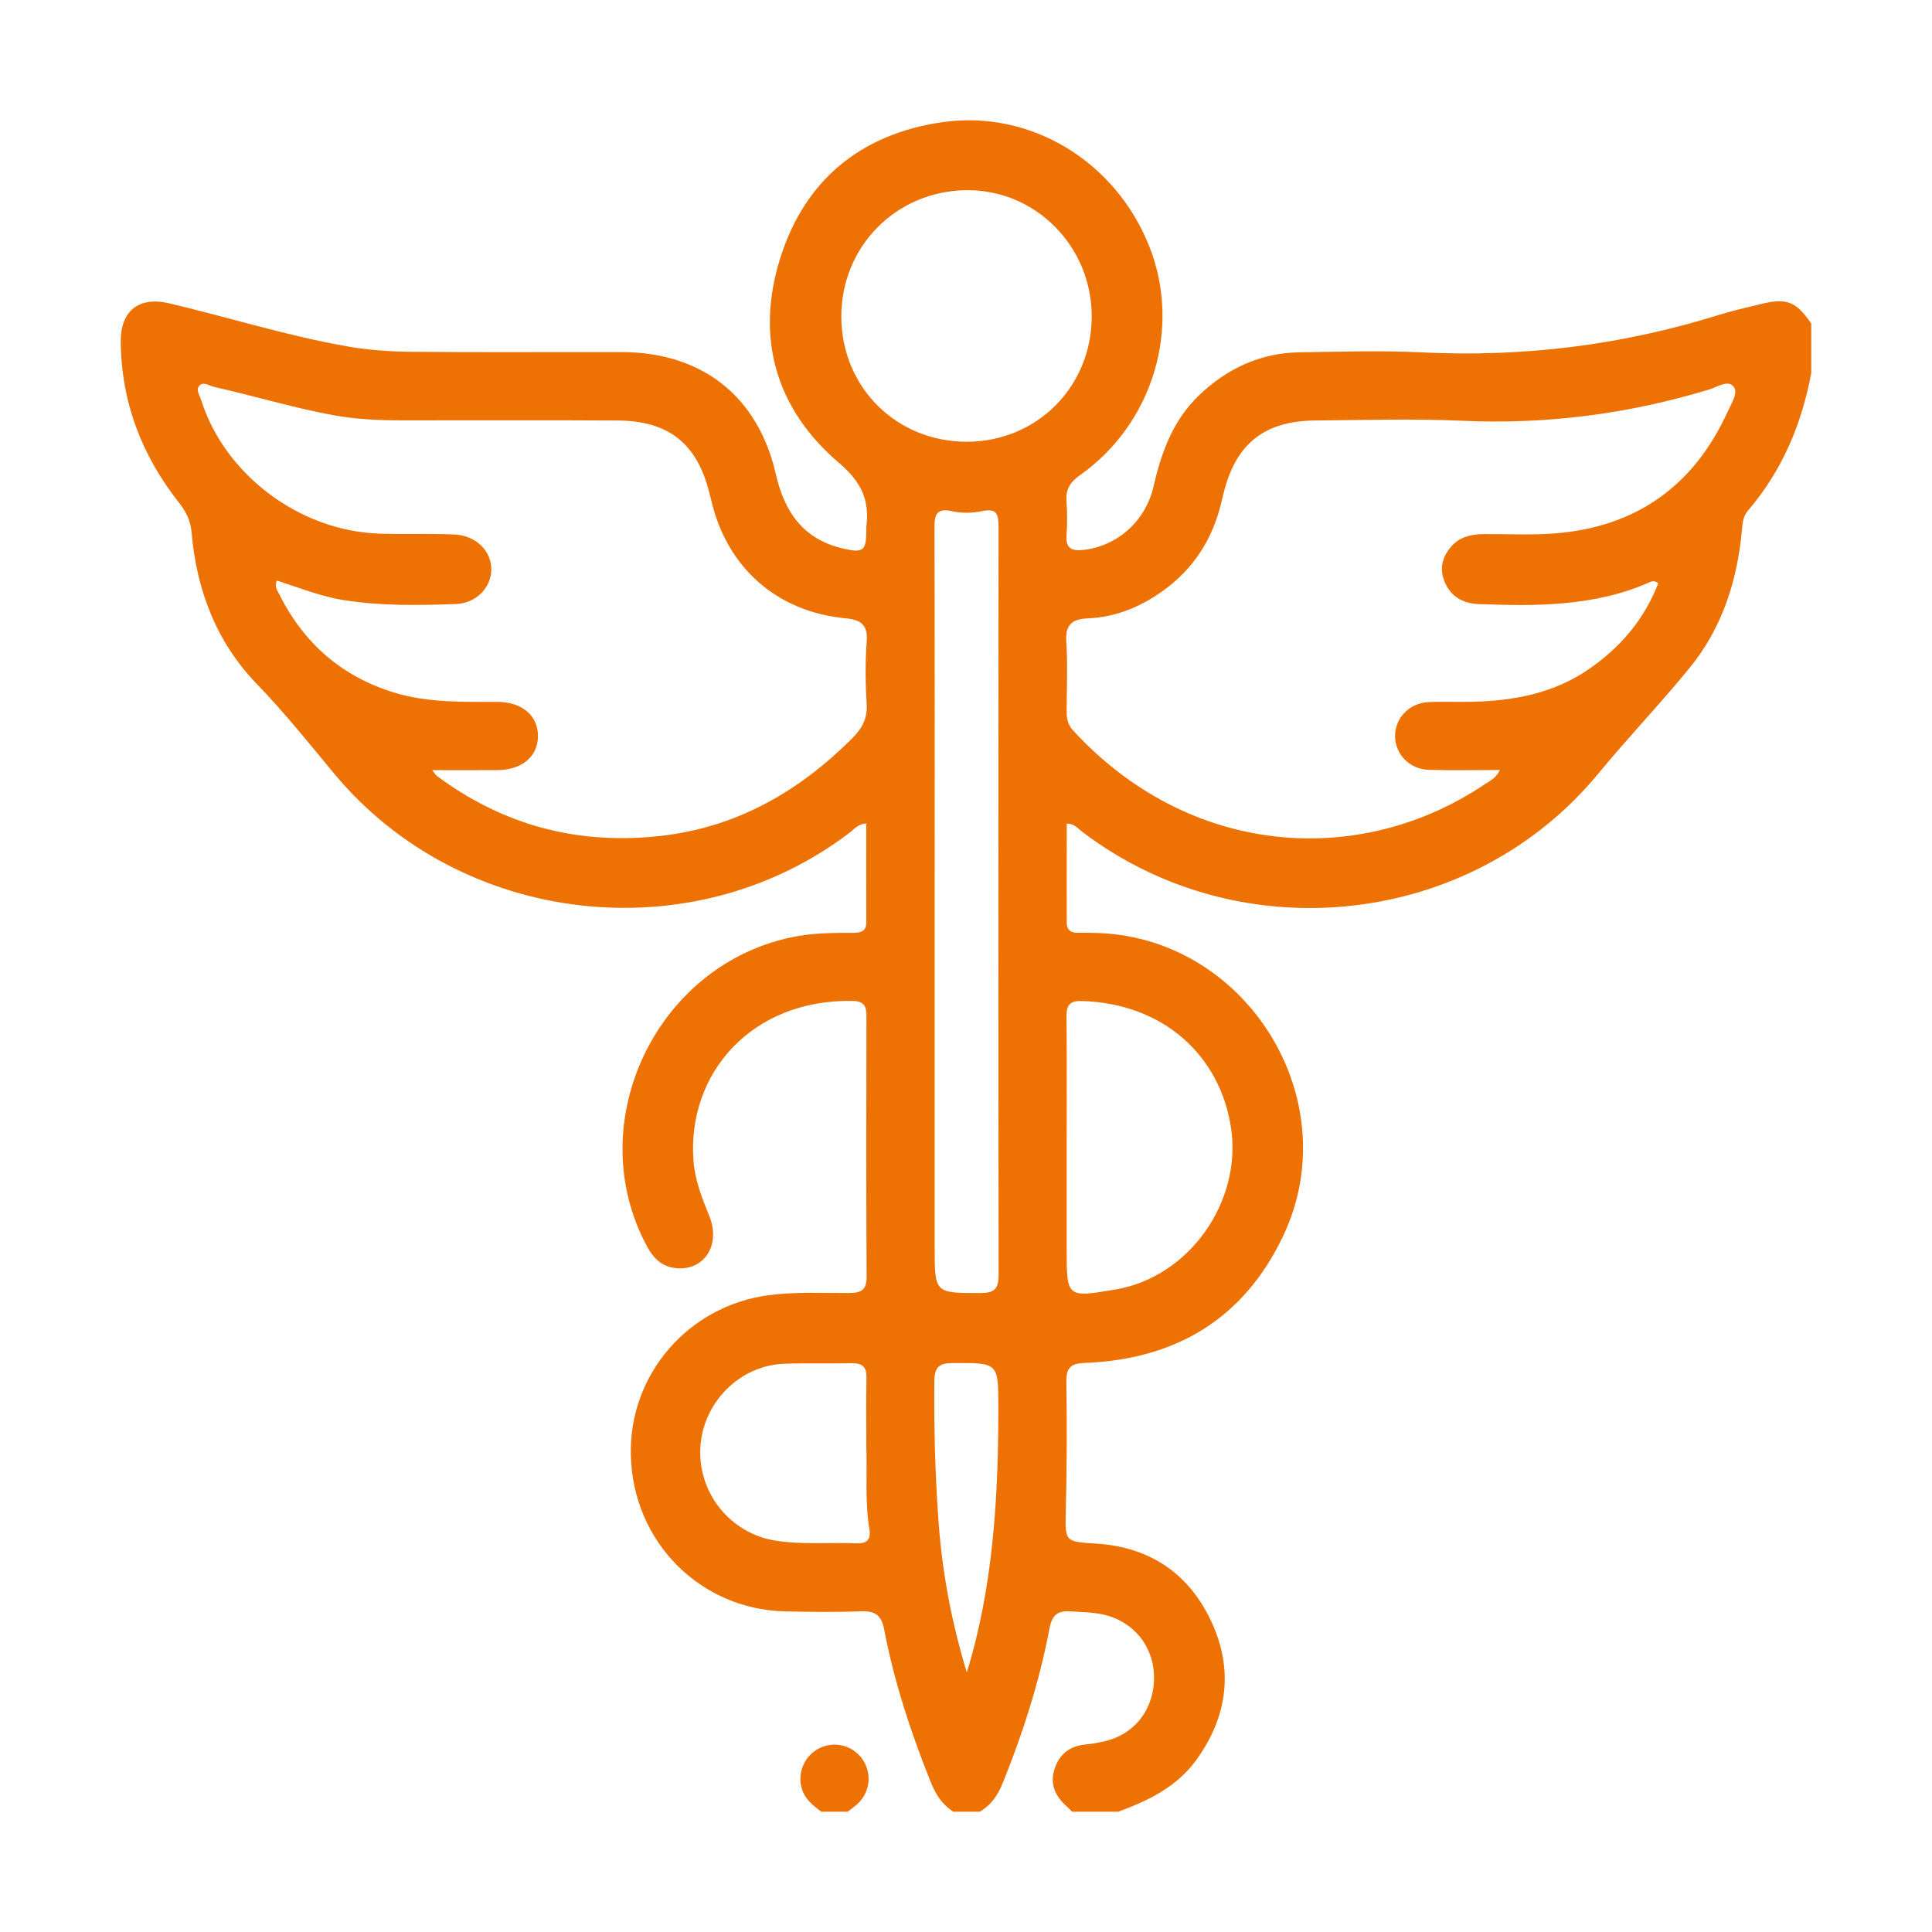 <?xml version="1.0" encoding="UTF-8"?>
<svg xmlns="http://www.w3.org/2000/svg" xmlns:xlink="http://www.w3.org/1999/xlink" version="1.1" id="Ebene_1" x="0px" y="0px" width="512px" height="512px" viewBox="0 0 512 512" style="enable-background:new 0 0 512 512;" xml:space="preserve">
<style type="text/css">
	.st0{fill:#EE7203;}
</style>
<g>
	<path class="st0" d="M252.639,480.121c-2.943-1.88-4.675-4.585-5.972-7.817c-5.276-13.143-9.698-26.549-12.351-40.466   c-0.733-3.846-2.435-4.972-6.171-4.828c-6.693,0.259-13.406,0.171-20.107,0.019c-22.331-0.504-40.303-18.242-40.862-41.383   c-0.517-21.409,15.204-39.528,36.42-42.391c7.137-0.963,14.254-0.54,21.379-0.593c3.195-0.024,4.716-0.683,4.692-4.366   c-0.147-22.878-0.095-45.758-0.045-68.637c0.006-2.659-0.281-4.348-3.687-4.407c-26.744-0.47-43.86,19.212-42.162,42.285   c0.381,5.175,2.215,9.874,4.163,14.615c3.226,7.851-1.411,14.823-9.024,13.893c-3.503-0.428-5.711-2.549-7.342-5.544   c-17.993-33.033,2.654-75.789,39.749-82.411c4.928-0.88,9.852-0.871,14.798-0.879c1.969-0.003,3.47-0.351,3.463-2.802   c-0.027-8.695-0.011-17.391-0.011-26.192c-2.178,0.146-3.184,1.519-4.4,2.446c-41.716,31.803-103.028,24.797-136.619-15.658   c-6.688-8.054-13.196-16.21-20.515-23.774c-10.686-11.043-15.955-24.885-17.264-40.158c-0.264-3.077-1.443-5.46-3.315-7.829   c-9.881-12.507-15.327-26.68-15.456-42.723c-0.066-8.146,4.824-12.017,12.798-10.143c15.87,3.731,31.453,8.682,47.537,11.47   c5.564,0.965,11.287,1.335,16.942,1.387c18.506,0.168,37.014,0.03,55.521,0.074c21.194,0.05,36.08,11.655,40.805,32.327   c2.319,10.145,7.334,17.315,17.861,19.741c5.347,1.232,6.105,0.59,6.13-4.889c0.001-0.291-0.031-0.587,0.005-0.874   c0.882-7.076-1.299-11.868-7.255-16.944c-16.707-14.239-22.171-33.066-15.627-54.086c6.465-20.769,21.354-33.065,42.934-36.191   c23.528-3.408,46.022,10.408,54.943,32.942c8.552,21.603,0.943,46.923-18.35,60.563c-2.521,1.782-3.851,3.673-3.614,6.829   c0.229,3.043,0.22,6.129,0.008,9.174c-0.25,3.592,1.589,4.169,4.566,3.822c8.885-1.036,16.363-7.556,18.503-16.828   c2.1-9.098,5.157-17.581,12.127-24.21c7.494-7.126,16.295-11.184,26.684-11.324c10.782-0.145,21.589-0.505,32.346,0.026   c26.915,1.327,53.169-1.938,78.866-9.992c3.607-1.131,7.32-1.929,10.995-2.838c6.738-1.666,9.268-0.666,13.275,5.178   c0,4.372,0,8.745,0,13.117c-2.513,13.572-7.726,25.908-16.776,36.468c-1.234,1.44-1.413,3.129-1.568,4.883   c-1.199,13.501-5.179,26.08-13.789,36.672c-7.788,9.58-16.364,18.491-24.224,28.052c-33.551,40.81-94.751,47.566-136.871,15.478   c-1.103-0.84-2.015-2.107-4.069-2.161c0,8.763,0.012,17.455-0.009,26.147c-0.005,2.073,1.061,2.853,3.005,2.806   c1.31-0.032,2.623,0.011,3.934,0.026c40.303,0.439,67.685,43.91,50.427,80.296c-10.456,22.045-28.514,32.718-52.535,33.665   c-3.854,0.152-4.98,1.33-4.924,5.104c0.164,11.217,0.138,22.443-0.139,33.657c-0.217,8.81-0.416,8.567,8.277,9.147   c14.175,0.945,24.549,8.087,30.402,20.906c5.79,12.683,4.129,24.94-4.039,36.315c-5.196,7.236-12.734,10.848-20.739,13.808   c-4.081,0-8.162,0-12.243,0c-0.516-0.51-1.013-1.042-1.552-1.527c-2.942-2.647-4.371-5.797-3.115-9.753   c1.286-4.05,4.104-6.184,8.348-6.545c1.59-0.135,3.173-0.455,4.736-0.798c8.14-1.786,13.383-8.56,13.292-17.122   c-0.086-8.164-5.535-14.798-13.522-16.524c-2.867-0.62-5.77-0.635-8.676-0.829c-3.464-0.232-4.851,1.122-5.496,4.514   c-2.673,14.061-7.012,27.641-12.365,40.911c-1.299,3.22-3.079,5.923-6.136,7.673C257.302,480.121,254.97,480.121,252.639,480.121z    M439.457,154.568c-1.092-0.85-1.811-0.489-2.436-0.211c-7.267,3.238-14.931,4.809-22.807,5.522   c-7.417,0.671-14.852,0.461-22.269,0.216c-4.15-0.137-7.588-1.936-9.21-6.18c-1.284-3.362-0.46-6.338,1.737-8.947   c2.228-2.647,5.342-3.39,8.653-3.42c6.264-0.057,12.556,0.302,18.786-0.175c21.683-1.662,37.023-12.606,45.994-32.394   c0.939-2.071,2.804-4.869,1.531-6.499c-1.498-1.917-4.333,0.089-6.428,0.725c-21.376,6.496-43.144,9.318-65.516,8.305   c-12.939-0.586-25.927-0.192-38.891-0.077c-13.57,0.121-21.1,6.169-24.321,19.233c-0.174,0.706-0.364,1.409-0.527,2.118   c-2.274,9.908-7.37,17.975-15.694,23.893c-5.934,4.219-12.477,6.893-19.824,7.203c-4.019,0.17-5.967,1.599-5.66,6.113   c0.414,6.09,0.125,12.23,0.092,18.349c-0.01,1.939,0.243,3.625,1.684,5.196c30.417,33.18,75.452,37.056,109.35,14.157   c1.311-0.886,2.909-1.617,3.773-3.635c-6.578,0-12.694,0.138-18.799-0.042c-5.134-0.152-8.929-4.112-8.968-8.915   c-0.039-4.788,3.755-8.788,8.853-9.034c3.925-0.189,7.867,0.01,11.797-0.092c10.933-0.284,21.395-2.244,30.647-8.605   C429.465,171.556,435.775,164.104,439.457,154.568z M114.554,204.093c0.677,0.87,0.869,1.264,1.181,1.496   c17.767,13.256,37.741,18.449,59.667,15.899c19.925-2.317,36.313-11.721,50.356-25.736c2.65-2.645,4.149-5.241,3.919-9.128   c-0.327-5.517-0.398-11.091,0.016-16.596c0.337-4.482-1.588-5.794-5.618-6.173c-18.274-1.721-31.542-13.534-35.628-31.47   c-0.129-0.567-0.305-1.124-0.444-1.689c-3.225-13.079-10.748-19.173-24.3-19.258c-19.084-0.119-38.169-0.025-57.254-0.042   c-6.118-0.005-12.186-0.27-18.256-1.396c-10.611-1.968-20.926-5.096-31.431-7.46c-1.332-0.3-2.929-1.608-4.036-0.181   c-0.808,1.041,0.216,2.489,0.607,3.72c6.245,19.671,25.95,34.55,47.001,35.33c6.693,0.248,13.409-0.066,20.099,0.236   c5.729,0.259,9.794,4.377,9.772,9.271c-0.022,4.741-3.916,8.955-9.399,9.154c-9.885,0.358-19.782,0.53-29.638-1.024   c-6.173-0.973-11.925-3.322-17.797-5.189c-0.725,1.651,0.148,2.631,0.628,3.598c6.494,13.057,16.648,21.907,30.637,26.14   c8.904,2.695,18.12,2.388,27.291,2.419c6.46,0.022,10.653,3.66,10.64,9.05c-0.013,5.389-4.2,8.964-10.675,9.02   C126.28,204.131,120.668,204.093,114.554,204.093z M247.699,238.783c0,30.589,0,61.178,0,91.768c0,12.234,0,12.118,12.166,12.121   c3.563,0.001,4.779-1.054,4.774-4.721c-0.092-66.131-0.082-132.262-0.02-198.393c0.003-3.269-0.482-4.95-4.375-4.105   c-2.503,0.543-5.319,0.6-7.807,0.041c-4.302-0.967-4.809,0.894-4.797,4.53C247.742,172.943,247.7,205.863,247.699,238.783z    M256.301,117.066c18.597-0.057,33.105-14.73,33.015-33.392c-0.089-18.586-15.074-33.537-33.343-33.269   c-18.6,0.273-33.089,15.019-33.012,33.597C223.037,102.671,237.609,117.123,256.301,117.066z M282.678,303.925   c0,9.03,0,18.061,0,27.091c0,12.906,0,12.906,12.997,10.702c19.454-3.3,33.529-23.254,30.548-42.874   c-2.898-19.076-17.858-32.97-39.642-33.566c-3.173-0.087-3.973,1.209-3.945,4.128C282.745,280.911,282.681,292.418,282.678,303.925   z M229.589,383.664c0-6.876-0.092-12.703,0.04-18.526c0.064-2.837-1.06-3.925-3.851-3.868c-5.969,0.12-11.946-0.076-17.911,0.136   c-11.851,0.421-21.639,10.297-22.27,22.252c-0.644,12.21,8.165,22.866,20.124,24.665c7.117,1.071,14.246,0.391,21.363,0.675   c2.757,0.11,3.752-1.165,3.328-3.709C229.158,397.763,229.848,390.172,229.589,383.664z M256.22,443.204   c0.707-2.428,1.09-3.661,1.427-4.908c5.779-21.399,6.928-43.29,6.927-65.303c0-11.927,0-11.821-12.115-11.769   c-3.51,0.015-4.804,1.019-4.844,4.717c-0.132,12.087,0.199,24.167,1.025,36.203C249.565,415.637,251.881,428.959,256.22,443.204z"></path>
	<path class="st0" d="M217.66,480.121c-2.229-1.651-4.391-3.347-5.195-6.203c-1.19-4.224,0.768-8.68,4.705-10.637   c3.913-1.945,8.697-0.768,11.267,2.772c2.578,3.551,2.294,8.389-0.771,11.581c-0.895,0.933-2.001,1.664-3.01,2.487   C222.324,480.121,219.992,480.121,217.66,480.121z"></path>
</g>
</svg>
